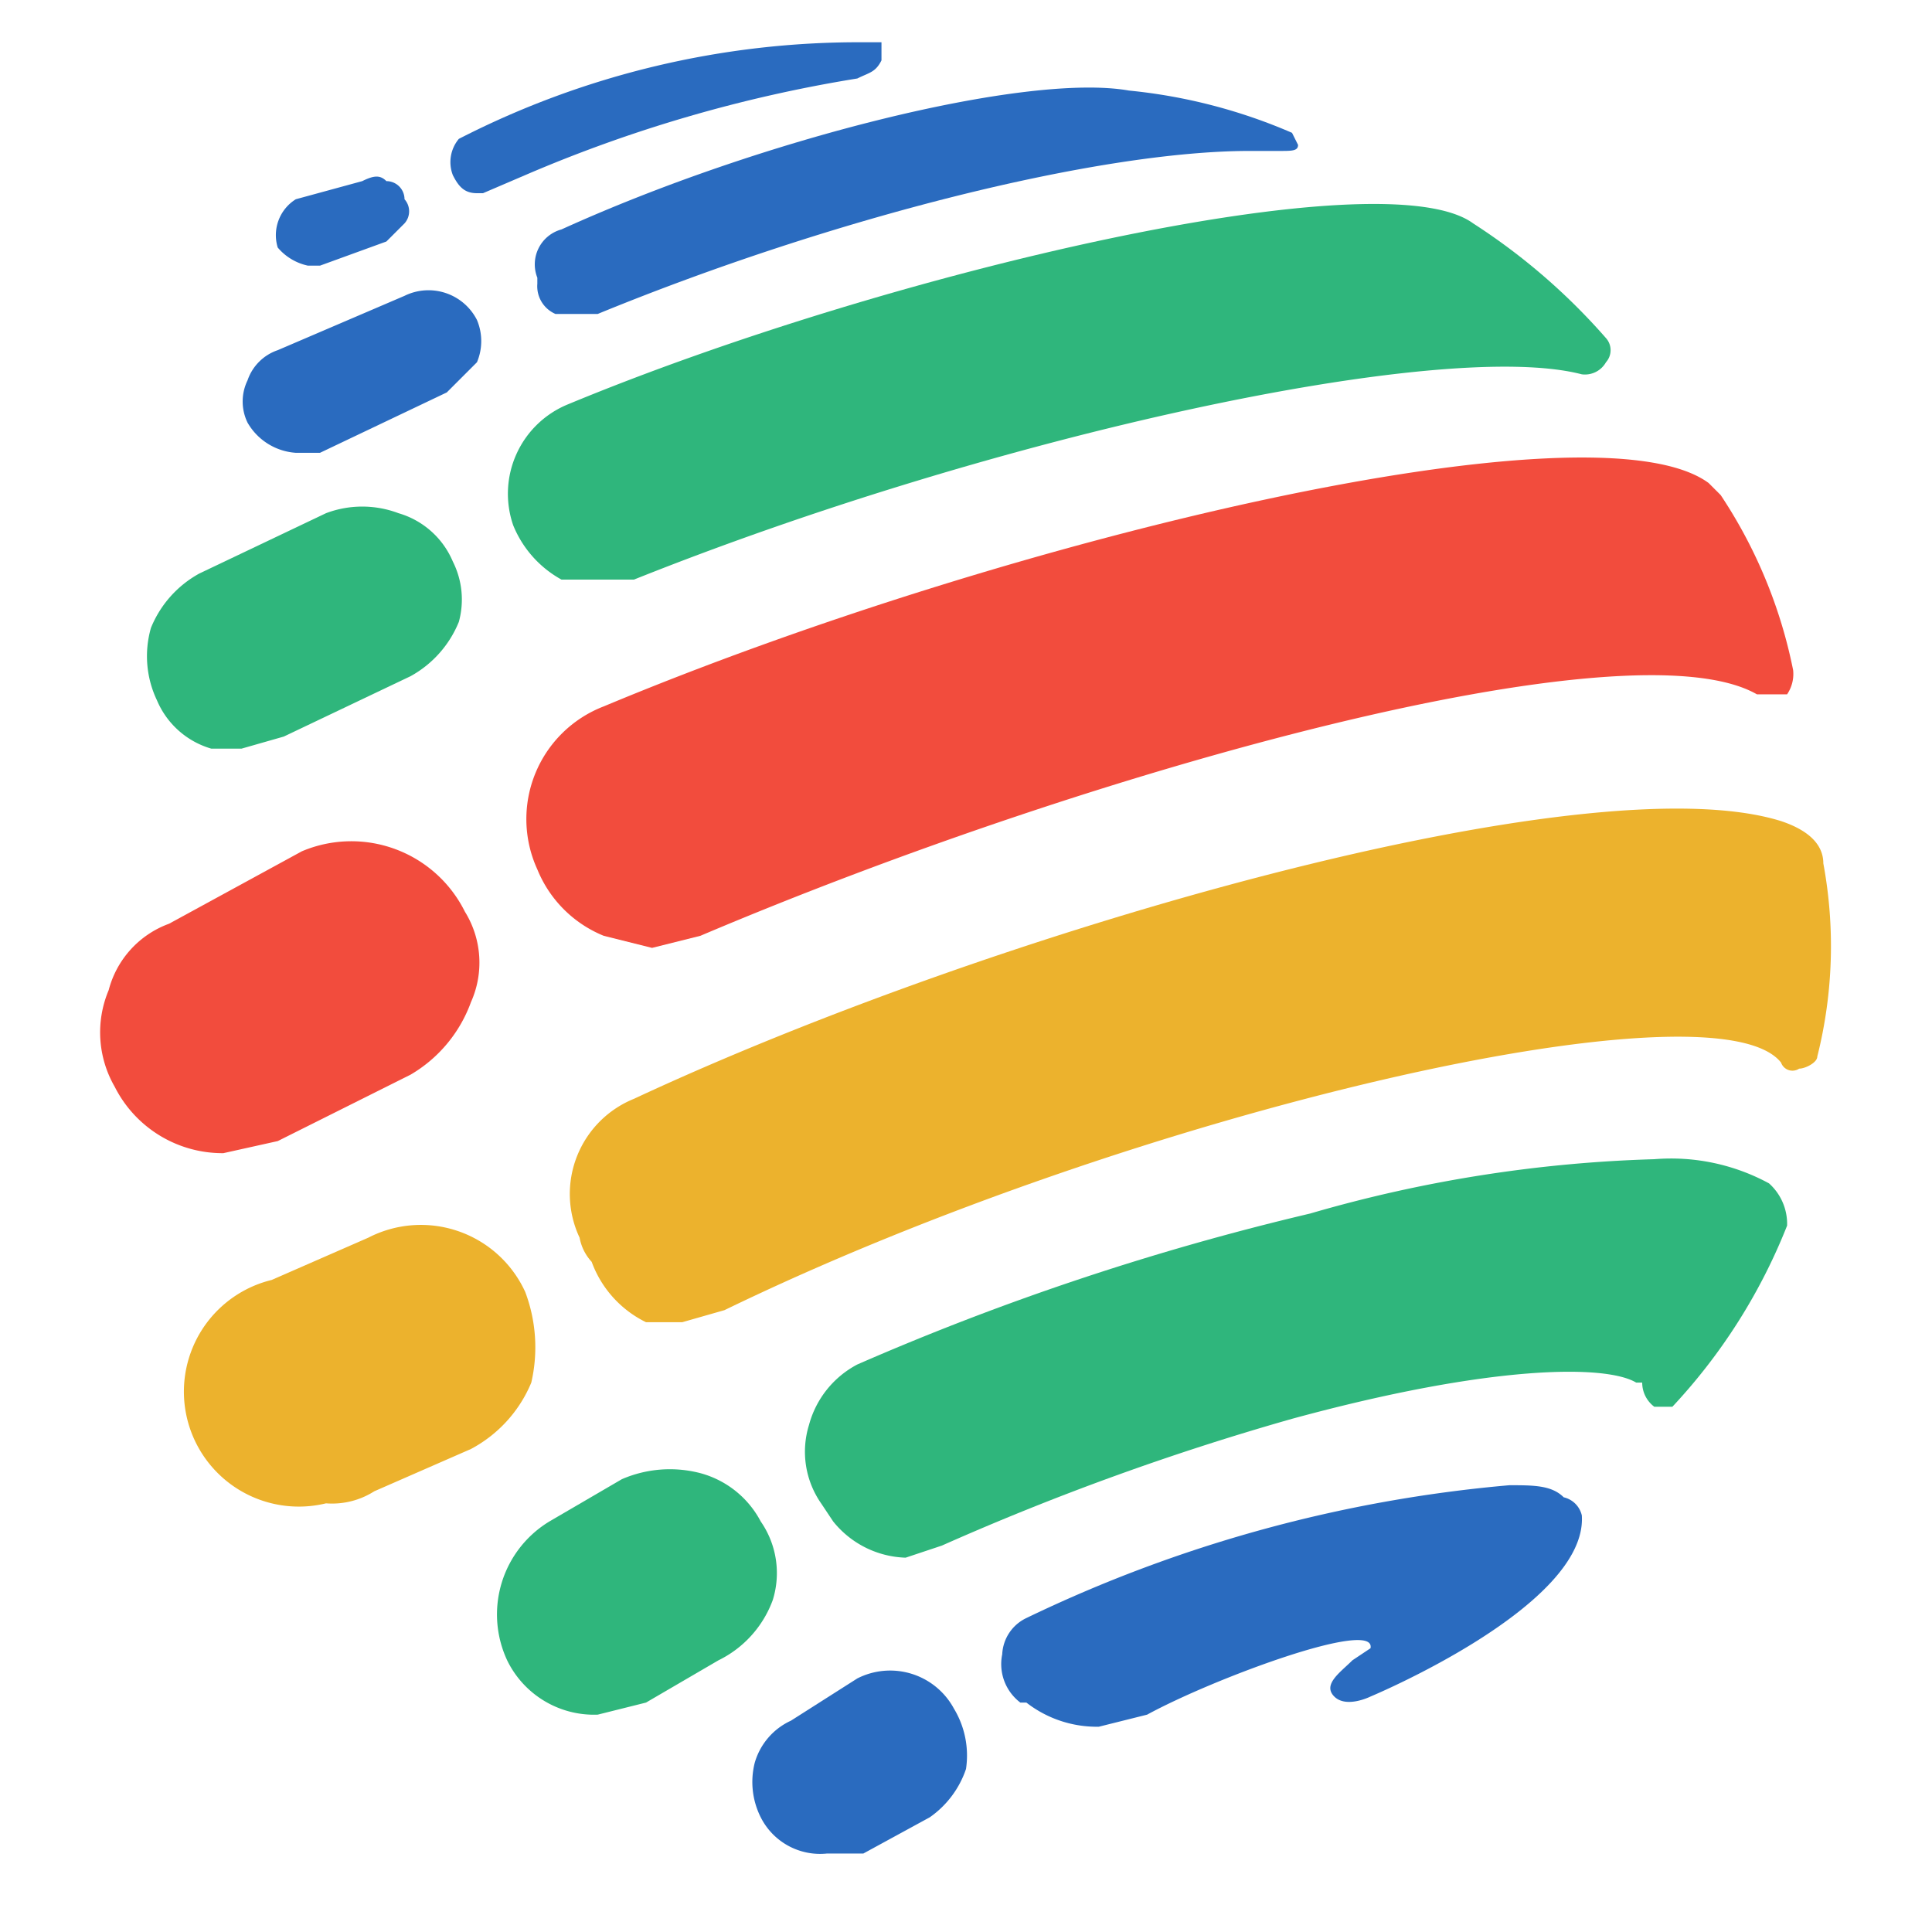 <svg id="Layer_1" data-name="Layer 1" xmlns="http://www.w3.org/2000/svg" viewBox="0 0 32 32"><defs><style>.cls-1{fill:#2fb67c;}.cls-2{fill:#f24c3d;}.cls-3{fill:#ecb22d;}.cls-4{fill:#2a6bbf;}</style></defs><path class="cls-1" d="M26.6,6a.4.4,0,0,1-.4.2c-2.3-.6-9.7,1-15.7,3.4H9.3a1.8,1.8,0,0,1-.8-.9,1.6,1.6,0,0,1,.9-2c5.3-2.2,13.5-4.1,15-3h0a10.4,10.4,0,0,1,2.2,1.9A.3.3,0,0,1,26.6,6Z"/><path class="cls-1" d="M7.6,10.3a1.8,1.8,0,0,1-.8.9l-2.1,1-.7.2H3.5a1.4,1.4,0,0,1-.9-.8,1.7,1.7,0,0,1-.1-1.2,1.8,1.8,0,0,1,.8-.9l2.1-1a1.7,1.7,0,0,1,1.2,0,1.4,1.4,0,0,1,.9.8A1.4,1.4,0,0,1,7.6,10.3Z"/><path class="cls-2" d="M29.6,11.5h-.5c-2.1-1.2-10.9,1.2-17.5,4l-.8.2-.8-.2a2,2,0,0,1-1.1-1.1A2,2,0,0,1,10,11.7C16.7,8.9,26.4,6.6,28.3,8l.2.2a8.1,8.1,0,0,1,1.2,2.9A.6.6,0,0,1,29.6,11.5Z"/><path class="cls-2" d="M7.8,16.6a2.3,2.3,0,0,1-1,1.2L4.6,18.9l-.9.2A2,2,0,0,1,1.9,18a1.8,1.8,0,0,1-.1-1.6,1.6,1.6,0,0,1,1-1.1L5,14.1a2.1,2.1,0,0,1,2.7,1A1.6,1.6,0,0,1,7.8,16.6Z"/><path class="cls-3" d="M30.1,17.5c0,.1-.2.2-.3.2a.2.2,0,0,1-.3-.1c-1.1-1.4-10.7.8-17.5,4.1l-.7.2h-.6a1.8,1.8,0,0,1-.9-1,.8.8,0,0,1-.2-.4,1.7,1.7,0,0,1,.9-2.3c6-2.8,15.8-5.6,19-4.6.6.2.7.5.7.7A7.5,7.5,0,0,1,30.1,17.5Z"/><path class="cls-3" d="M8.8,22.9a2.2,2.2,0,0,1-1,1.1l-1.6.7a1.3,1.3,0,0,1-.8.2,1.9,1.9,0,0,1-.9-3.7l1.6-.7a1.9,1.9,0,0,1,2.6.9A2.6,2.6,0,0,1,8.8,22.9Z"/><path class="cls-1" d="M29.6,20.3a9.5,9.5,0,0,1-1.9,3h-.3a.5.5,0,0,1-.2-.4h-.1c-.5-.3-2.4-.3-5.7.6a43.7,43.7,0,0,0-5.8,2.1l-.6.2a1.6,1.6,0,0,1-1.2-.6l-.2-.3a1.5,1.5,0,0,1-.2-1.3,1.6,1.6,0,0,1,.8-1,44,44,0,0,1,7.5-2.5,22.7,22.7,0,0,1,5.7-.9,3.4,3.4,0,0,1,1.9.4A.9.9,0,0,1,29.6,20.3Z"/><path class="cls-1" d="M12.8,26.5a1.8,1.8,0,0,1-.9,1l-1.2.7-.8.2a1.6,1.6,0,0,1-1.5-.9,1.8,1.8,0,0,1,.7-2.3l1.2-.7a2,2,0,0,1,1.3-.1,1.6,1.6,0,0,1,1,.8A1.5,1.5,0,0,1,12.8,26.5Z"/><path class="cls-4" d="M26.2,25.1c.1,1.5-3.5,3-3.5,3s-.4.2-.6,0,.1-.4.3-.6l.3-.2c.1-.5-2.6.5-3.7,1.1l-.8.2a1.9,1.9,0,0,1-1.2-.4h-.1a.8.8,0,0,1-.3-.8.7.7,0,0,1,.4-.6,23,23,0,0,1,8-2.2c.4,0,.7,0,.9.2A.4.4,0,0,1,26.2,25.1Z"/><path class="cls-4" d="M16,29.3a1.6,1.6,0,0,1-.6.8l-1.1.6h-.6a1.1,1.1,0,0,1-1.1-.6,1.3,1.3,0,0,1-.1-.9,1.1,1.1,0,0,1,.6-.7l1.1-.7a1.2,1.2,0,0,1,1.6.5A1.5,1.5,0,0,1,16,29.3Z"/><path class="cls-4" d="M21.5,2.4h0c0,.1-.1.1-.3.1h-.5c-2.5,0-6.9,1.1-10.8,2.7H9.2a.5.5,0,0,1-.3-.5V4.6a.6.6,0,0,1,.4-.8c3.3-1.5,7.7-2.6,9.4-2.3a9,9,0,0,1,2.7.7Z"/><path class="cls-4" d="M7.9,6l-.5.5-2.1,1H4.9A1,1,0,0,1,4.1,7a.8.8,0,0,1,0-.7.8.8,0,0,1,.5-.5l2.1-.9a.9.9,0,0,1,1.2.4A.9.9,0,0,1,7.9,6Z"/><path class="cls-4" d="M14.6,1c-.1.2-.2.2-.4.3A23.3,23.3,0,0,0,8.7,2.9L8,3.2H7.9c-.2,0-.3-.1-.4-.3a.6.6,0,0,1,.1-.6A14.5,14.5,0,0,1,14.3.7h.3Z"/><path class="cls-4" d="M6.7,3.7,6.4,4l-1.1.4H5.1a.9.9,0,0,1-.5-.3.7.7,0,0,1,.3-.8L6,3c.2-.1.3-.1.4,0a.3.3,0,0,1,.3.3A.3.3,0,0,1,6.7,3.7Z"/></svg>